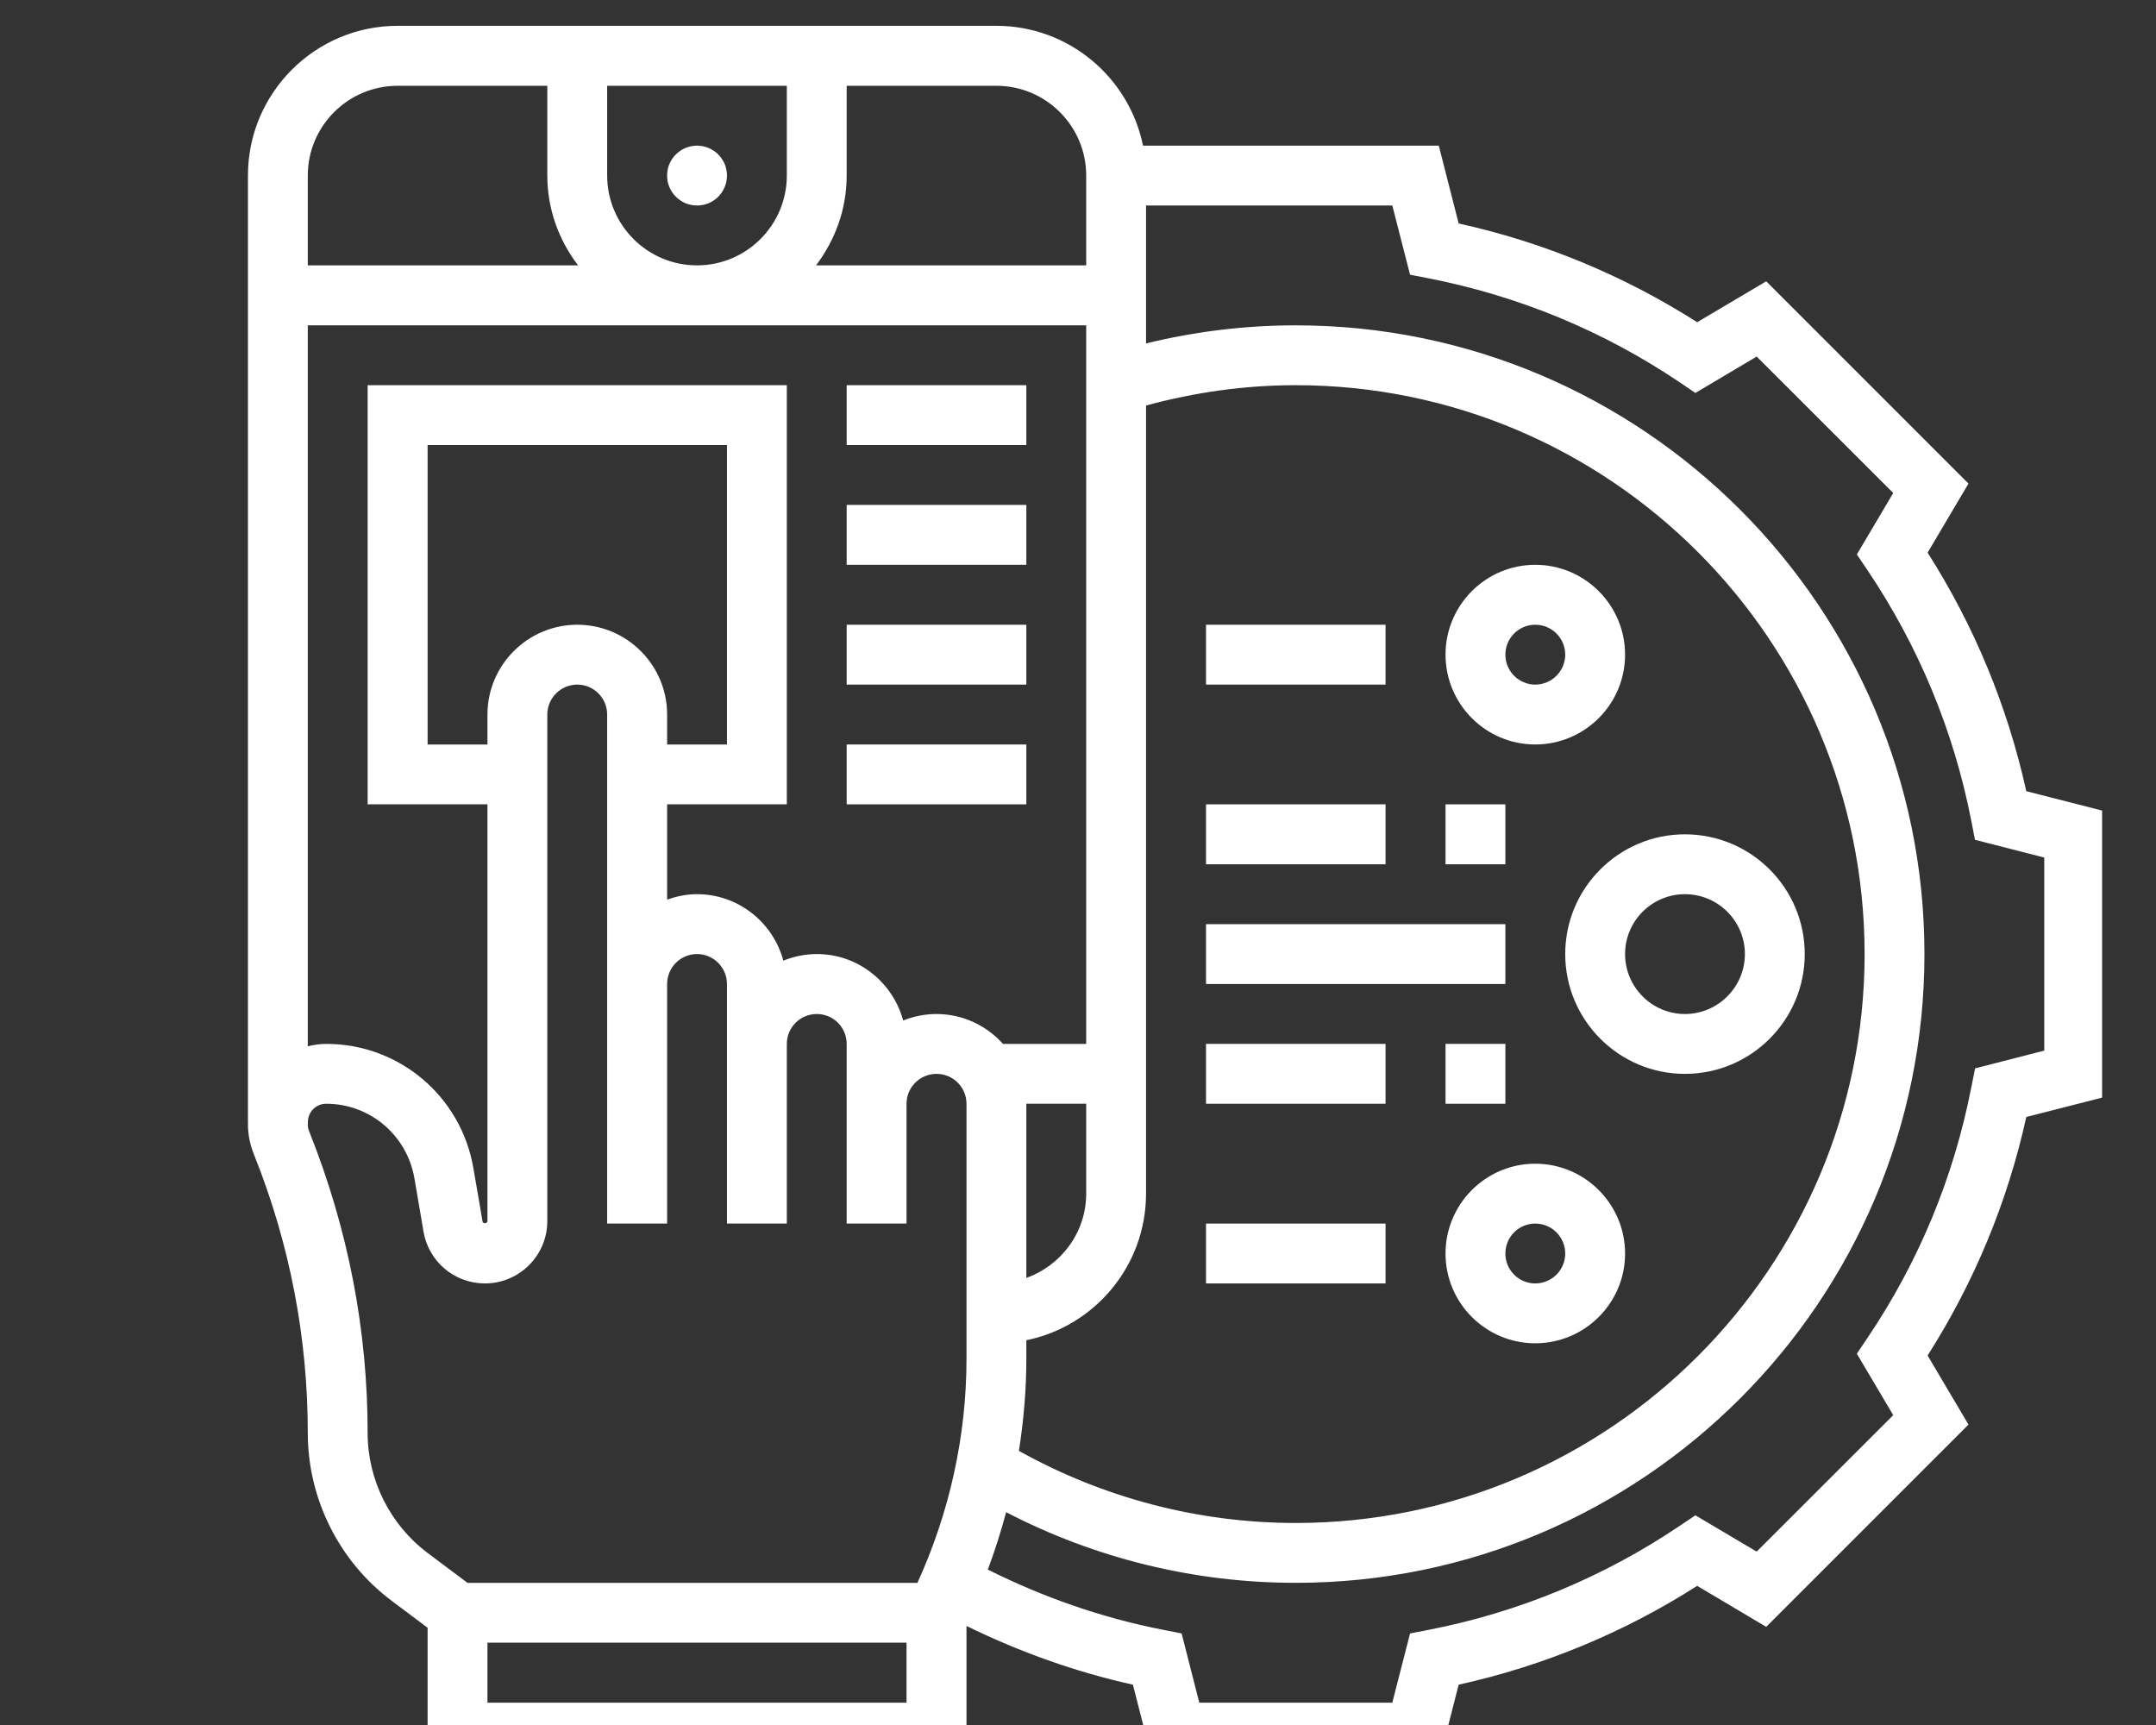 <svg xmlns="http://www.w3.org/2000/svg" xmlns:xlink="http://www.w3.org/1999/xlink" width="100" zoomAndPan="magnify" viewBox="0 0 75 60" height="80" preserveAspectRatio="xMidYMid meet" version="1.0"><rect x="0" y="0" width="75" height="60" fill="#333333" stroke="none"/><defs><clipPath id="9039aa5696"><path d="M 8.625 0.898 L 73.125 0.898 L 73.125 60 L 8.625 60 Z M 8.625 0.898 " clip-rule="nonzero"/></clipPath></defs><path fill="#ffffff" d="M 25.289 6.105 C 25.289 6.246 25.262 6.379 25.211 6.504 C 25.156 6.633 25.082 6.746 24.984 6.844 C 24.887 6.941 24.773 7.016 24.645 7.07 C 24.52 7.121 24.387 7.148 24.246 7.148 C 24.109 7.148 23.977 7.121 23.848 7.07 C 23.723 7.016 23.609 6.941 23.512 6.844 C 23.414 6.746 23.336 6.633 23.285 6.504 C 23.23 6.379 23.207 6.246 23.207 6.105 C 23.207 5.969 23.23 5.836 23.285 5.707 C 23.336 5.582 23.414 5.469 23.512 5.371 C 23.609 5.273 23.723 5.199 23.848 5.145 C 23.977 5.094 24.109 5.066 24.246 5.066 C 24.387 5.066 24.52 5.094 24.645 5.145 C 24.773 5.199 24.887 5.273 24.984 5.371 C 25.082 5.469 25.156 5.582 25.211 5.707 C 25.262 5.836 25.289 5.969 25.289 6.105 Z M 25.289 6.105 " fill-opacity="1" fill-rule="nonzero"/><path fill="#ffffff" d="M 29.453 13.398 L 35.703 13.398 L 35.703 15.48 L 29.453 15.48 Z M 29.453 13.398 " fill-opacity="1" fill-rule="nonzero"/><path fill="#ffffff" d="M 29.453 17.562 L 35.703 17.562 L 35.703 19.645 L 29.453 19.645 Z M 29.453 17.562 " fill-opacity="1" fill-rule="nonzero"/><path fill="#ffffff" d="M 29.453 21.73 L 35.703 21.73 L 35.703 23.812 L 29.453 23.812 Z M 29.453 21.73 " fill-opacity="1" fill-rule="nonzero"/><path fill="#ffffff" d="M 29.453 25.895 L 35.703 25.895 L 35.703 27.977 L 29.453 27.977 Z M 29.453 25.895 " fill-opacity="1" fill-rule="nonzero"/><g clip-path="url(#9039aa5696)"><path fill="#ffffff" d="M 70.488 27.52 C 69.832 24.559 68.68 21.773 67.055 19.223 L 68.477 16.82 L 61.441 9.785 L 59.039 11.207 C 56.484 9.582 53.703 8.426 50.742 7.773 L 50.051 5.066 L 39.762 5.066 C 39.277 2.691 37.176 0.898 34.66 0.898 L 13.832 0.898 C 10.961 0.898 8.625 3.234 8.625 6.105 L 8.625 39.035 L 8.629 39.035 L 8.625 39.098 C 8.625 39.453 8.691 39.805 8.848 40.191 C 10.082 43.277 10.707 46.527 10.707 49.848 C 10.707 52.129 11.797 54.312 13.625 55.68 L 14.875 56.617 L 14.875 65.469 L 33.621 65.469 L 33.621 56.555 C 35.465 57.457 37.402 58.152 39.41 58.598 L 40.102 61.305 L 50.051 61.305 L 50.742 58.598 C 53.703 57.941 56.488 56.789 59.039 55.16 L 61.441 56.586 L 68.477 49.551 L 67.055 47.148 C 68.68 44.594 69.836 41.809 70.488 38.852 L 73.195 38.16 L 73.195 28.211 Z M 31.535 59.223 L 16.957 59.223 L 16.957 57.137 L 31.535 57.137 Z M 31.418 35.496 C 31.059 34.168 29.852 33.184 28.414 33.184 C 28 33.184 27.609 33.27 27.25 33.414 C 26.891 32.086 25.688 31.102 24.246 31.102 C 23.879 31.102 23.531 31.176 23.207 31.293 L 23.207 27.977 L 27.371 27.977 L 27.371 13.398 L 12.789 13.398 L 12.789 27.977 L 16.957 27.977 L 16.957 42.473 C 16.957 42.559 16.801 42.574 16.785 42.488 C 16.785 42.488 16.645 41.637 16.465 40.617 C 16.031 38.121 13.879 36.309 11.348 36.309 C 11.125 36.309 10.914 36.344 10.707 36.391 L 10.707 11.316 L 37.785 11.316 L 37.785 36.309 L 34.891 36.309 C 34.32 35.676 33.5 35.27 32.578 35.27 C 32.168 35.27 31.777 35.352 31.418 35.496 Z M 16.957 24.852 L 16.957 25.895 L 14.875 25.895 L 14.875 15.48 L 25.289 15.48 L 25.289 25.895 L 23.207 25.895 L 23.207 24.852 C 23.207 23.133 21.805 21.73 20.082 21.73 C 18.359 21.73 16.957 23.133 16.957 24.852 Z M 21.121 6.105 L 21.121 2.984 L 27.371 2.984 L 27.371 6.105 C 27.371 7.828 25.969 9.23 24.246 9.23 C 22.523 9.23 21.121 7.828 21.121 6.105 Z M 35.703 38.391 L 37.785 38.391 L 37.785 41.516 C 37.785 42.871 36.91 44.02 35.703 44.449 Z M 35.703 47.273 L 35.703 46.617 C 38.078 46.133 39.867 44.031 39.867 41.516 L 39.867 14.105 C 41.559 13.645 43.305 13.398 45.074 13.398 C 55.988 13.398 64.863 22.273 64.863 33.184 C 64.863 44.098 55.988 52.973 45.074 52.973 C 41.691 52.973 38.379 52.102 35.445 50.465 C 35.609 49.406 35.703 48.34 35.703 47.273 Z M 37.785 6.105 L 37.785 9.23 L 28.387 9.23 C 29.047 8.359 29.453 7.285 29.453 6.105 L 29.453 2.984 L 34.66 2.984 C 36.383 2.984 37.785 4.383 37.785 6.105 Z M 13.832 2.984 L 19.039 2.984 L 19.039 6.105 C 19.039 7.285 19.445 8.359 20.109 9.23 L 10.707 9.23 L 10.707 6.105 C 10.707 4.383 12.109 2.984 13.832 2.984 Z M 12.789 49.848 C 12.789 46.262 12.113 42.754 10.758 39.359 C 10.723 39.277 10.707 39.188 10.707 39.133 L 10.711 39.008 C 10.723 38.664 11 38.391 11.348 38.391 C 12.863 38.391 14.152 39.48 14.414 40.973 C 14.59 41.984 14.73 42.828 14.73 42.828 C 14.906 43.879 15.805 44.641 16.871 44.641 C 18.066 44.641 19.039 43.668 19.039 42.473 L 19.039 24.852 C 19.039 24.281 19.508 23.812 20.082 23.812 C 20.656 23.812 21.121 24.281 21.121 24.852 L 21.121 42.559 L 23.207 42.559 L 23.207 34.227 C 23.207 33.652 23.672 33.184 24.246 33.184 C 24.82 33.184 25.289 33.652 25.289 34.227 L 25.289 42.559 L 27.371 42.559 L 27.371 36.309 C 27.371 35.734 27.84 35.27 28.414 35.27 C 28.988 35.27 29.453 35.734 29.453 36.309 L 29.453 42.559 L 31.535 42.559 L 31.535 38.391 C 31.535 37.816 32.004 37.352 32.578 37.352 C 33.152 37.352 33.621 37.816 33.621 38.391 L 33.621 47.273 C 33.621 49.949 33.027 52.621 31.914 55.055 L 16.262 55.055 L 14.875 54.016 C 13.57 53.035 12.789 51.477 12.789 49.848 Z M 16.957 63.387 L 16.957 61.305 L 31.535 61.305 L 31.535 63.387 Z M 71.113 36.543 L 68.707 37.16 L 68.578 37.805 C 67.965 40.949 66.75 43.887 64.961 46.539 L 64.594 47.086 L 65.859 49.223 L 61.109 53.969 L 58.977 52.707 L 58.43 53.074 C 55.777 54.859 52.84 56.078 49.695 56.691 L 49.051 56.816 L 48.434 59.223 L 41.719 59.223 L 41.105 56.816 L 40.457 56.688 C 38.332 56.273 36.293 55.559 34.363 54.594 C 34.609 53.938 34.82 53.273 35 52.598 C 38.098 54.207 41.551 55.055 45.074 55.055 C 57.137 55.055 66.945 45.246 66.945 33.184 C 66.945 21.125 57.137 11.316 45.074 11.316 C 43.312 11.316 41.566 11.531 39.867 11.945 L 39.867 7.148 L 48.434 7.148 L 49.051 9.555 L 49.695 9.68 C 52.84 10.297 55.777 11.512 58.43 13.297 L 58.977 13.668 L 61.109 12.402 L 65.859 17.148 L 64.594 19.285 L 64.961 19.828 C 66.746 22.484 67.965 25.422 68.578 28.566 L 68.703 29.211 L 71.113 29.828 Z M 71.113 36.543 " fill-opacity="1" fill-rule="nonzero"/></g><path fill="#ffffff" d="M 54.449 33.184 C 54.449 35.484 56.316 37.352 58.613 37.352 C 60.914 37.352 62.781 35.484 62.781 33.184 C 62.781 30.887 60.914 29.02 58.613 29.02 C 56.316 29.02 54.449 30.887 54.449 33.184 Z M 58.613 31.102 C 59.762 31.102 60.699 32.035 60.699 33.184 C 60.699 34.332 59.762 35.27 58.613 35.27 C 57.465 35.27 56.531 34.332 56.531 33.184 C 56.531 32.035 57.465 31.102 58.613 31.102 Z M 58.613 31.102 " fill-opacity="1" fill-rule="nonzero"/><path fill="#ffffff" d="M 53.406 25.895 C 55.129 25.895 56.531 24.492 56.531 22.77 C 56.531 21.047 55.129 19.645 53.406 19.645 C 51.684 19.645 50.285 21.047 50.285 22.77 C 50.285 24.492 51.684 25.895 53.406 25.895 Z M 53.406 21.73 C 53.98 21.73 54.449 22.195 54.449 22.77 C 54.449 23.344 53.98 23.812 53.406 23.812 C 52.832 23.812 52.367 23.344 52.367 22.77 C 52.367 22.195 52.832 21.73 53.406 21.73 Z M 53.406 21.73 " fill-opacity="1" fill-rule="nonzero"/><path fill="#ffffff" d="M 53.406 40.477 C 51.684 40.477 50.285 41.879 50.285 43.602 C 50.285 45.324 51.684 46.723 53.406 46.723 C 55.129 46.723 56.531 45.324 56.531 43.602 C 56.531 41.879 55.129 40.477 53.406 40.477 Z M 53.406 44.641 C 52.832 44.641 52.367 44.176 52.367 43.602 C 52.367 43.023 52.832 42.559 53.406 42.559 C 53.98 42.559 54.449 43.023 54.449 43.602 C 54.449 44.176 53.98 44.641 53.406 44.641 Z M 53.406 44.641 " fill-opacity="1" fill-rule="nonzero"/><path fill="#ffffff" d="M 41.953 32.145 L 52.367 32.145 L 52.367 34.227 L 41.953 34.227 Z M 41.953 32.145 " fill-opacity="1" fill-rule="nonzero"/><path fill="#ffffff" d="M 41.953 21.73 L 48.199 21.73 L 48.199 23.812 L 41.953 23.812 Z M 41.953 21.73 " fill-opacity="1" fill-rule="nonzero"/><path fill="#ffffff" d="M 41.953 42.559 L 48.199 42.559 L 48.199 44.641 L 41.953 44.641 Z M 41.953 42.559 " fill-opacity="1" fill-rule="nonzero"/><path fill="#ffffff" d="M 41.953 36.309 L 48.199 36.309 L 48.199 38.391 L 41.953 38.391 Z M 41.953 36.309 " fill-opacity="1" fill-rule="nonzero"/><path fill="#ffffff" d="M 50.285 36.309 L 52.367 36.309 L 52.367 38.391 L 50.285 38.391 Z M 50.285 36.309 " fill-opacity="1" fill-rule="nonzero"/><path fill="#ffffff" d="M 41.953 27.977 L 48.199 27.977 L 48.199 30.062 L 41.953 30.062 Z M 41.953 27.977 " fill-opacity="1" fill-rule="nonzero"/><path fill="#ffffff" d="M 50.285 27.977 L 52.367 27.977 L 52.367 30.062 L 50.285 30.062 Z M 50.285 27.977 " fill-opacity="1" fill-rule="nonzero"/></svg>